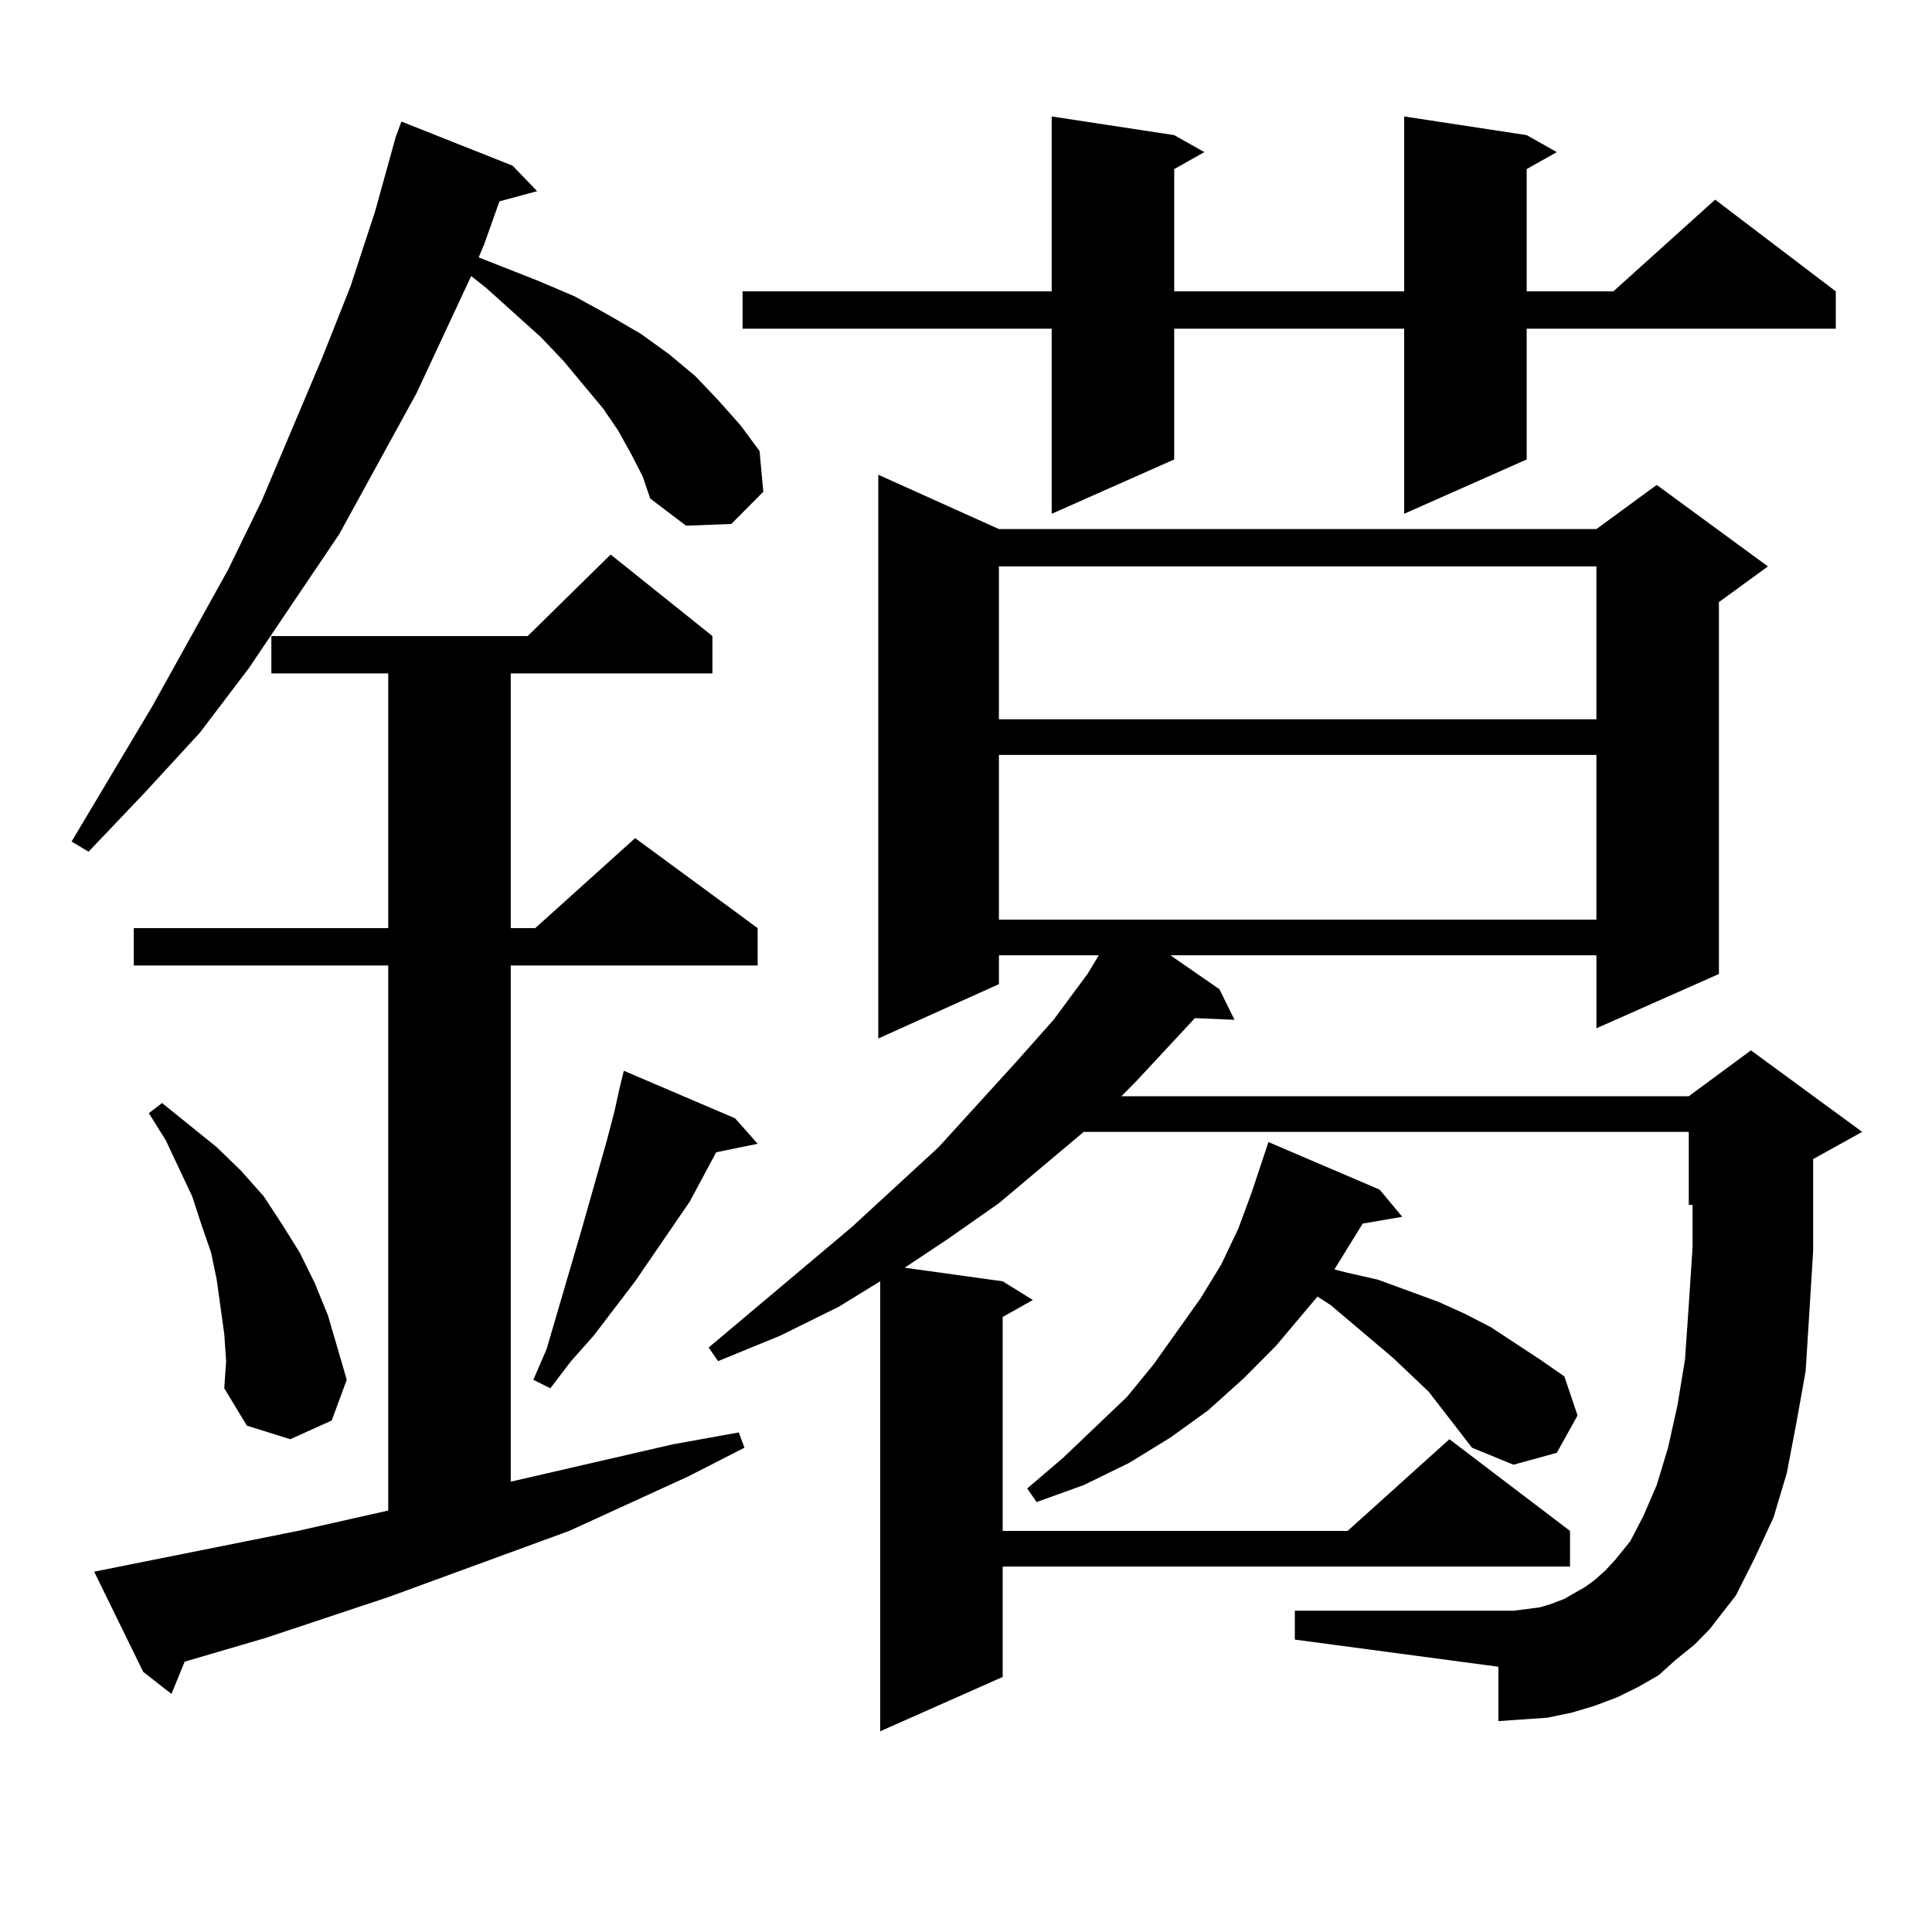 <?xml version="1.0" encoding="utf-8"?>
<!-- Generator: Adobe Illustrator 16.0.0, SVG Export Plug-In . SVG Version: 6.00 Build 0)  -->
<!DOCTYPE svg PUBLIC "-//W3C//DTD SVG 1.1//EN" "http://www.w3.org/Graphics/SVG/1.1/DTD/svg11.dtd">
<svg version="1.1" id="图层_1" xmlns="http://www.w3.org/2000/svg" xmlns:xlink="http://www.w3.org/1999/xlink" x="0px" y="0px"
	 width="1000px" height="1000px" viewBox="0 0 1000 1000" enable-background="new 0 0 1000 1000" xml:space="preserve">
<path d="M326.797,235.176l-6.829-12.305l-7.805-11.426l-20.487-24.609l-11.707-12.305l-28.292-25.488l-7.805-6.152l-28.292,60.645
	l-39.999,72.949l-46.828,69.434l-25.365,33.398l-28.292,30.762L45.829,440.84l-8.78-5.273l41.95-70.313l39.023-70.313l17.561-36.035
	l31.219-73.828l14.634-36.914l12.683-38.672l10.731-38.672l2.927-7.91l57.559,22.852l12.683,13.184l-19.512,5.273l-7.805,21.973
	l-2.927,7.031l31.219,12.305l18.536,7.91l17.561,9.668l16.585,9.668l14.634,10.547l13.658,11.426l11.707,12.305l11.707,13.184
	l9.756,13.184l1.951,21.094l-16.585,16.699l-23.414,0.879l-18.536-14.063l-3.902-11.426L326.797,235.176z M154.119,792.402
	l46.828-10.547V499.727H69.243v-19.336h131.704V348.555H140.46v-19.336H273.14l42.926-42.188l52.682,42.188v19.336H264.359v131.836
	h12.683l51.706-46.582l63.413,46.582v19.336H264.359v267.188l83.9-19.336l34.146-6.152l2.927,7.91l-29.268,14.941l-61.462,28.125
	l-93.656,34.277l-63.413,21.094l-41.95,12.305l-6.829,16.699l-14.634-11.426l-25.365-51.855L154.119,792.402z M116.071,690.449
	l-1.951-14.063l-1.951-14.063l-2.927-14.063l-4.878-14.063l-4.878-14.941l-13.658-29.004l-8.78-14.063l6.829-5.273l28.292,22.852
	l12.683,12.305l11.707,13.184l9.756,14.941l8.78,14.063l7.805,15.82l6.829,16.699l4.878,16.699l4.878,16.699l-7.805,21.094
	l-21.463,9.668l-22.438-7.031l-11.707-19.336l0.976-14.063L116.071,690.449z M380.454,578.828l11.707,13.184l-21.463,4.395
	l-13.658,25.488l-28.292,41.309l-21.463,28.125l-11.707,13.184l-10.731,14.063l-8.78-4.395l6.829-15.82l18.536-63.281l12.683-44.824
	l3.902-14.941l2.927-13.184l1.951-7.91L380.454,578.828z M867.271,859.199l-8.78,7.91l-10.731,6.152l-10.731,5.273l-11.707,4.395
	l-11.707,3.516l-12.683,2.637l-12.683,0.879l-12.683,0.879v-28.125l-105.363-14.063v-14.941h105.363h7.805l6.829-0.879l6.829-0.879
	l5.854-1.758l6.829-2.637l10.731-6.152l4.878-3.516l5.854-5.273l4.878-5.273l7.805-9.668l6.829-13.184l6.829-15.82l5.854-19.336
	l4.878-21.973l3.902-23.73l1.951-28.125l1.951-29.883v-21.973h-1.951v-37.793H560.938l-43.901,36.914l-26.341,18.457l-22.438,14.941
	l50.73,7.031l15.609,9.668l-15.609,8.789v110.742H697.52l52.682-47.461l62.438,47.461v18.457H518.987v57.129l-63.413,28.125v-232.91
	l-21.463,13.184l-30.243,14.941l-32.194,13.184l-4.878-7.031l74.145-62.402l44.877-41.309l39.999-43.945l19.512-21.973l17.561-23.73
	l5.854-9.668h-51.706v14.941l-62.438,28.125V245.723l62.438,28.125h309.261l31.219-22.852l57.56,42.188l-25.365,18.457v192.48
	l-63.413,28.125v-37.793H605.814l25.365,17.578l7.805,15.82l-20.487-0.879l-30.243,32.52l-7.805,7.91h293.651l32.194-23.73
	l57.56,42.188l-25.365,14.063v12.305v35.156l-1.951,31.641l-1.951,30.762l-4.878,27.246l-4.878,25.488l-6.829,22.852l-9.756,21.094
	l-9.756,19.336l-13.658,17.578l-7.805,7.91L867.271,859.199z M790.2,69.941l15.609,8.789L790.2,87.52v63.281h44.877l52.682-47.461
	l62.438,47.461v19.336H790.2v67.676l-63.413,28.125v-95.801H607.766v67.676l-63.413,28.125v-95.801H384.356v-19.336h159.996V60.273
	l63.413,9.668l15.609,8.789l-15.609,8.789v63.281h119.021V60.273L790.2,69.941z M517.036,293.184v79.102h309.261v-79.102H517.036z
	 M517.036,390.742v85.254h309.261v-85.254H517.036z M761.908,749.336l-22.438-29.004l-18.536-17.578l-32.194-27.246l-6.829-4.395
	l-21.463,25.488l-16.585,16.699L625.326,730l-19.512,14.063l-21.463,13.184l-23.414,11.426l-24.39,8.789l-4.878-7.031l18.536-15.82
	l33.17-31.641l13.658-16.699l24.39-34.277l10.731-17.578l8.78-18.457l6.829-18.457l8.78-26.367l57.56,24.609l11.707,14.063
	l-20.487,3.516l-14.634,23.73l6.829,1.758l15.609,3.516l31.219,11.426l13.658,6.152l13.658,7.031l25.365,16.699l12.683,8.789
	l6.829,20.215l-10.731,19.336l-22.438,6.152L761.908,749.336z"/>
</svg>
